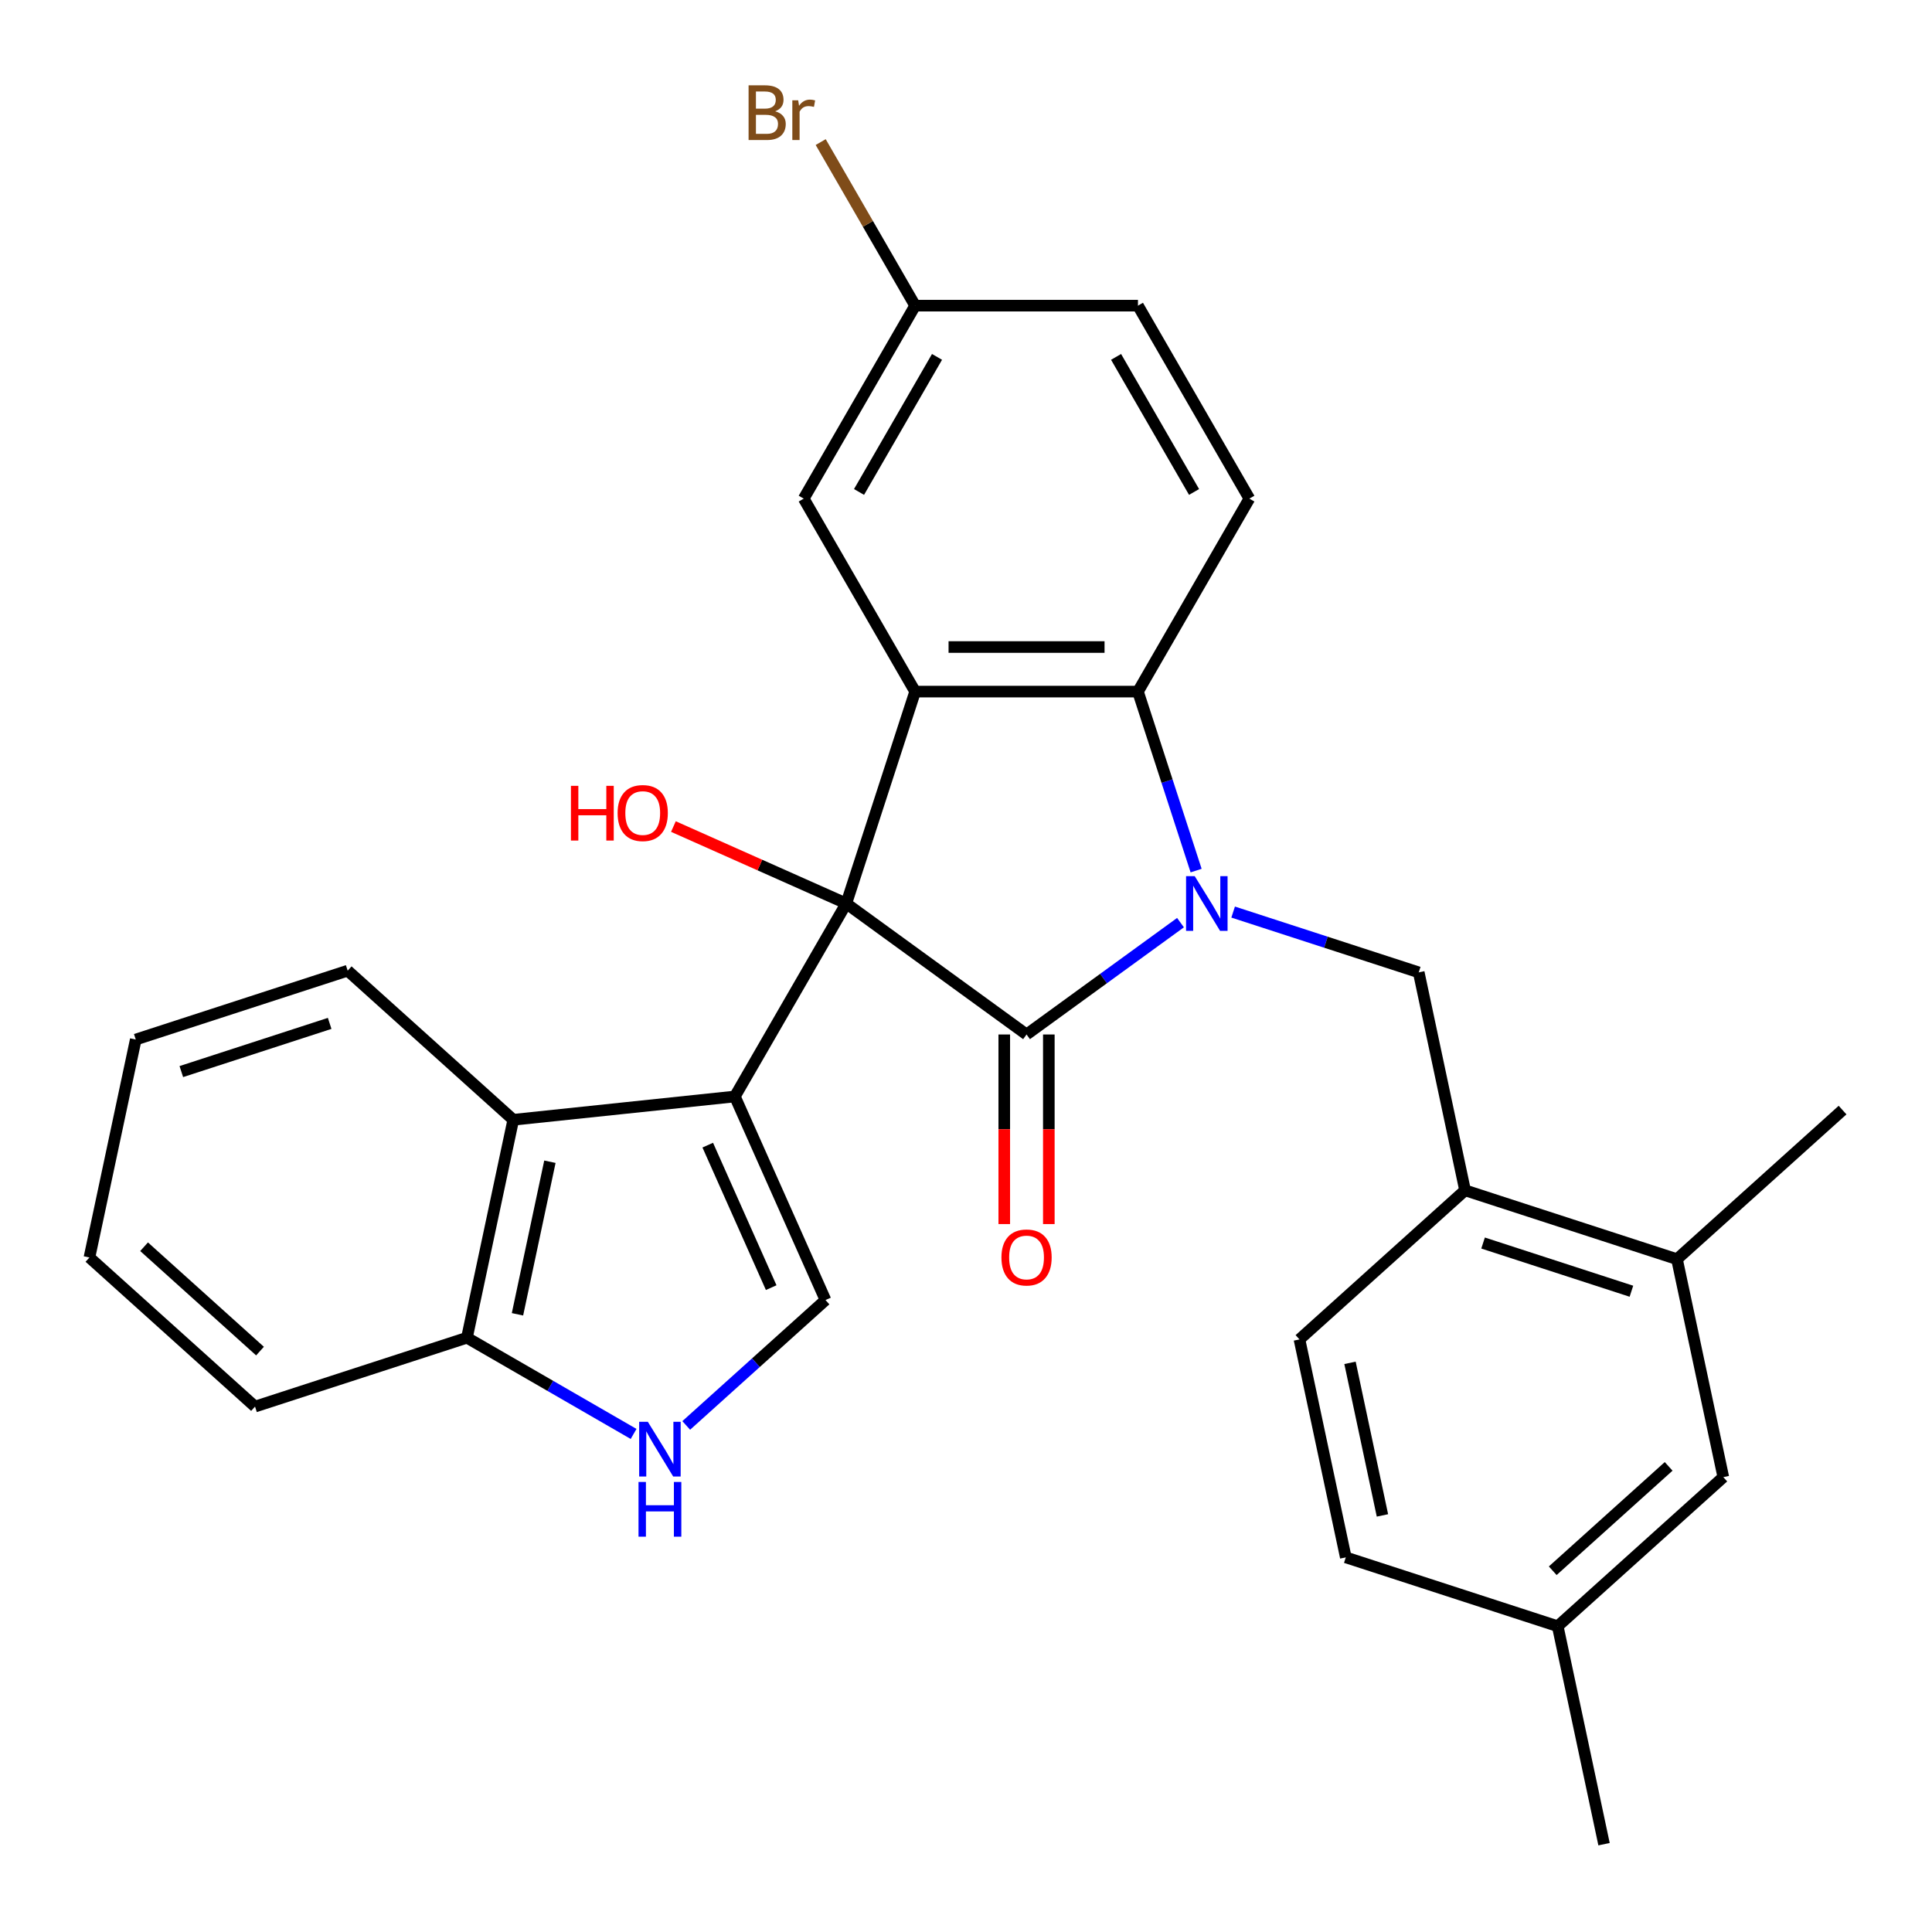 <?xml version='1.0' encoding='iso-8859-1'?>
<svg version='1.1' baseProfile='full'
              xmlns='http://www.w3.org/2000/svg'
                      xmlns:rdkit='http://www.rdkit.org/xml'
                      xmlns:xlink='http://www.w3.org/1999/xlink'
                  xml:space='preserve'
width='1000px' height='1000px' viewBox='0 0 1000 1000'>
<!-- END OF HEADER -->
<rect style='opacity:1.0;fill:#FFFFFF;stroke:none' width='1000' height='1000' x='0' y='0'> </rect>
<path class='bond-1' d='M 438.034,467.657 L 531.34,535.448' style='fill:none;fill-rule:evenodd;stroke:#000000;stroke-width:6px;stroke-linecap:butt;stroke-linejoin:miter;stroke-opacity:1' />
<path class='bond-2' d='M 438.034,467.657 L 380.367,567.538' style='fill:none;fill-rule:evenodd;stroke:#000000;stroke-width:6px;stroke-linecap:butt;stroke-linejoin:miter;stroke-opacity:1' />
<path class='bond-3' d='M 438.034,467.657 L 473.673,357.969' style='fill:none;fill-rule:evenodd;stroke:#000000;stroke-width:6px;stroke-linecap:butt;stroke-linejoin:miter;stroke-opacity:1' />
<path class='bond-15' d='M 438.034,467.657 L 393.295,447.738' style='fill:none;fill-rule:evenodd;stroke:#000000;stroke-width:6px;stroke-linecap:butt;stroke-linejoin:miter;stroke-opacity:1' />
<path class='bond-15' d='M 393.295,447.738 L 348.556,427.819' style='fill:none;fill-rule:evenodd;stroke:#FF0000;stroke-width:6px;stroke-linecap:butt;stroke-linejoin:miter;stroke-opacity:1' />
<path class='bond-0' d='M 611.022,477.555 L 571.181,506.501' style='fill:none;fill-rule:evenodd;stroke:#0000FF;stroke-width:6px;stroke-linecap:butt;stroke-linejoin:miter;stroke-opacity:1' />
<path class='bond-0' d='M 571.181,506.501 L 531.34,535.448' style='fill:none;fill-rule:evenodd;stroke:#000000;stroke-width:6px;stroke-linecap:butt;stroke-linejoin:miter;stroke-opacity:1' />
<path class='bond-6' d='M 638.269,472.084 L 686.301,487.69' style='fill:none;fill-rule:evenodd;stroke:#0000FF;stroke-width:6px;stroke-linecap:butt;stroke-linejoin:miter;stroke-opacity:1' />
<path class='bond-6' d='M 686.301,487.69 L 734.333,503.297' style='fill:none;fill-rule:evenodd;stroke:#000000;stroke-width:6px;stroke-linecap:butt;stroke-linejoin:miter;stroke-opacity:1' />
<path class='bond-29' d='M 619.108,450.614 L 604.057,404.292' style='fill:none;fill-rule:evenodd;stroke:#0000FF;stroke-width:6px;stroke-linecap:butt;stroke-linejoin:miter;stroke-opacity:1' />
<path class='bond-29' d='M 604.057,404.292 L 589.006,357.969' style='fill:none;fill-rule:evenodd;stroke:#000000;stroke-width:6px;stroke-linecap:butt;stroke-linejoin:miter;stroke-opacity:1' />
<path class='bond-12' d='M 519.806,535.448 L 519.806,584.512' style='fill:none;fill-rule:evenodd;stroke:#000000;stroke-width:6px;stroke-linecap:butt;stroke-linejoin:miter;stroke-opacity:1' />
<path class='bond-12' d='M 519.806,584.512 L 519.806,633.577' style='fill:none;fill-rule:evenodd;stroke:#FF0000;stroke-width:6px;stroke-linecap:butt;stroke-linejoin:miter;stroke-opacity:1' />
<path class='bond-12' d='M 542.873,535.448 L 542.873,584.512' style='fill:none;fill-rule:evenodd;stroke:#000000;stroke-width:6px;stroke-linecap:butt;stroke-linejoin:miter;stroke-opacity:1' />
<path class='bond-12' d='M 542.873,584.512 L 542.873,633.577' style='fill:none;fill-rule:evenodd;stroke:#FF0000;stroke-width:6px;stroke-linecap:butt;stroke-linejoin:miter;stroke-opacity:1' />
<path class='bond-5' d='M 380.367,567.538 L 427.277,672.899' style='fill:none;fill-rule:evenodd;stroke:#000000;stroke-width:6px;stroke-linecap:butt;stroke-linejoin:miter;stroke-opacity:1' />
<path class='bond-5' d='M 366.332,592.724 L 399.169,666.477' style='fill:none;fill-rule:evenodd;stroke:#000000;stroke-width:6px;stroke-linecap:butt;stroke-linejoin:miter;stroke-opacity:1' />
<path class='bond-7' d='M 380.367,567.538 L 265.667,579.593' style='fill:none;fill-rule:evenodd;stroke:#000000;stroke-width:6px;stroke-linecap:butt;stroke-linejoin:miter;stroke-opacity:1' />
<path class='bond-4' d='M 473.673,357.969 L 589.006,357.969' style='fill:none;fill-rule:evenodd;stroke:#000000;stroke-width:6px;stroke-linecap:butt;stroke-linejoin:miter;stroke-opacity:1' />
<path class='bond-4' d='M 490.973,334.903 L 571.706,334.903' style='fill:none;fill-rule:evenodd;stroke:#000000;stroke-width:6px;stroke-linecap:butt;stroke-linejoin:miter;stroke-opacity:1' />
<path class='bond-13' d='M 473.673,357.969 L 416.007,258.089' style='fill:none;fill-rule:evenodd;stroke:#000000;stroke-width:6px;stroke-linecap:butt;stroke-linejoin:miter;stroke-opacity:1' />
<path class='bond-10' d='M 589.006,357.969 L 646.672,258.089' style='fill:none;fill-rule:evenodd;stroke:#000000;stroke-width:6px;stroke-linecap:butt;stroke-linejoin:miter;stroke-opacity:1' />
<path class='bond-8' d='M 427.277,672.899 L 391.235,705.352' style='fill:none;fill-rule:evenodd;stroke:#000000;stroke-width:6px;stroke-linecap:butt;stroke-linejoin:miter;stroke-opacity:1' />
<path class='bond-8' d='M 391.235,705.352 L 355.192,737.805' style='fill:none;fill-rule:evenodd;stroke:#0000FF;stroke-width:6px;stroke-linecap:butt;stroke-linejoin:miter;stroke-opacity:1' />
<path class='bond-9' d='M 734.333,503.297 L 758.312,616.109' style='fill:none;fill-rule:evenodd;stroke:#000000;stroke-width:6px;stroke-linecap:butt;stroke-linejoin:miter;stroke-opacity:1' />
<path class='bond-11' d='M 265.667,579.593 L 241.688,692.406' style='fill:none;fill-rule:evenodd;stroke:#000000;stroke-width:6px;stroke-linecap:butt;stroke-linejoin:miter;stroke-opacity:1' />
<path class='bond-11' d='M 284.632,601.311 L 267.847,680.28' style='fill:none;fill-rule:evenodd;stroke:#000000;stroke-width:6px;stroke-linecap:butt;stroke-linejoin:miter;stroke-opacity:1' />
<path class='bond-23' d='M 265.667,579.593 L 179.958,502.421' style='fill:none;fill-rule:evenodd;stroke:#000000;stroke-width:6px;stroke-linecap:butt;stroke-linejoin:miter;stroke-opacity:1' />
<path class='bond-30' d='M 327.945,742.206 L 284.817,717.306' style='fill:none;fill-rule:evenodd;stroke:#0000FF;stroke-width:6px;stroke-linecap:butt;stroke-linejoin:miter;stroke-opacity:1' />
<path class='bond-30' d='M 284.817,717.306 L 241.688,692.406' style='fill:none;fill-rule:evenodd;stroke:#000000;stroke-width:6px;stroke-linecap:butt;stroke-linejoin:miter;stroke-opacity:1' />
<path class='bond-14' d='M 758.312,616.109 L 868,651.749' style='fill:none;fill-rule:evenodd;stroke:#000000;stroke-width:6px;stroke-linecap:butt;stroke-linejoin:miter;stroke-opacity:1' />
<path class='bond-14' d='M 767.637,643.392 L 844.419,668.34' style='fill:none;fill-rule:evenodd;stroke:#000000;stroke-width:6px;stroke-linecap:butt;stroke-linejoin:miter;stroke-opacity:1' />
<path class='bond-17' d='M 758.312,616.109 L 672.603,693.281' style='fill:none;fill-rule:evenodd;stroke:#000000;stroke-width:6px;stroke-linecap:butt;stroke-linejoin:miter;stroke-opacity:1' />
<path class='bond-31' d='M 646.672,258.089 L 589.006,158.208' style='fill:none;fill-rule:evenodd;stroke:#000000;stroke-width:6px;stroke-linecap:butt;stroke-linejoin:miter;stroke-opacity:1' />
<path class='bond-31' d='M 618.046,254.64 L 577.68,184.723' style='fill:none;fill-rule:evenodd;stroke:#000000;stroke-width:6px;stroke-linecap:butt;stroke-linejoin:miter;stroke-opacity:1' />
<path class='bond-25' d='M 241.688,692.406 L 132,728.045' style='fill:none;fill-rule:evenodd;stroke:#000000;stroke-width:6px;stroke-linecap:butt;stroke-linejoin:miter;stroke-opacity:1' />
<path class='bond-18' d='M 416.007,258.089 L 473.673,158.208' style='fill:none;fill-rule:evenodd;stroke:#000000;stroke-width:6px;stroke-linecap:butt;stroke-linejoin:miter;stroke-opacity:1' />
<path class='bond-18' d='M 444.633,254.64 L 485,184.723' style='fill:none;fill-rule:evenodd;stroke:#000000;stroke-width:6px;stroke-linecap:butt;stroke-linejoin:miter;stroke-opacity:1' />
<path class='bond-16' d='M 868,651.749 L 891.979,764.561' style='fill:none;fill-rule:evenodd;stroke:#000000;stroke-width:6px;stroke-linecap:butt;stroke-linejoin:miter;stroke-opacity:1' />
<path class='bond-24' d='M 868,651.749 L 953.709,574.576' style='fill:none;fill-rule:evenodd;stroke:#000000;stroke-width:6px;stroke-linecap:butt;stroke-linejoin:miter;stroke-opacity:1' />
<path class='bond-33' d='M 891.979,764.561 L 806.27,841.733' style='fill:none;fill-rule:evenodd;stroke:#000000;stroke-width:6px;stroke-linecap:butt;stroke-linejoin:miter;stroke-opacity:1' />
<path class='bond-33' d='M 863.688,758.995 L 803.692,813.016' style='fill:none;fill-rule:evenodd;stroke:#000000;stroke-width:6px;stroke-linecap:butt;stroke-linejoin:miter;stroke-opacity:1' />
<path class='bond-21' d='M 672.603,693.281 L 696.582,806.094' style='fill:none;fill-rule:evenodd;stroke:#000000;stroke-width:6px;stroke-linecap:butt;stroke-linejoin:miter;stroke-opacity:1' />
<path class='bond-21' d='M 698.763,705.407 L 715.548,784.376' style='fill:none;fill-rule:evenodd;stroke:#000000;stroke-width:6px;stroke-linecap:butt;stroke-linejoin:miter;stroke-opacity:1' />
<path class='bond-19' d='M 473.673,158.208 L 589.006,158.208' style='fill:none;fill-rule:evenodd;stroke:#000000;stroke-width:6px;stroke-linecap:butt;stroke-linejoin:miter;stroke-opacity:1' />
<path class='bond-22' d='M 473.673,158.208 L 449.232,115.874' style='fill:none;fill-rule:evenodd;stroke:#000000;stroke-width:6px;stroke-linecap:butt;stroke-linejoin:miter;stroke-opacity:1' />
<path class='bond-22' d='M 449.232,115.874 L 424.79,73.54' style='fill:none;fill-rule:evenodd;stroke:#7F4C19;stroke-width:6px;stroke-linecap:butt;stroke-linejoin:miter;stroke-opacity:1' />
<path class='bond-20' d='M 806.27,841.733 L 696.582,806.094' style='fill:none;fill-rule:evenodd;stroke:#000000;stroke-width:6px;stroke-linecap:butt;stroke-linejoin:miter;stroke-opacity:1' />
<path class='bond-26' d='M 806.27,841.733 L 830.249,954.545' style='fill:none;fill-rule:evenodd;stroke:#000000;stroke-width:6px;stroke-linecap:butt;stroke-linejoin:miter;stroke-opacity:1' />
<path class='bond-27' d='M 179.958,502.421 L 70.27,538.061' style='fill:none;fill-rule:evenodd;stroke:#000000;stroke-width:6px;stroke-linecap:butt;stroke-linejoin:miter;stroke-opacity:1' />
<path class='bond-27' d='M 170.633,529.704 L 93.852,554.652' style='fill:none;fill-rule:evenodd;stroke:#000000;stroke-width:6px;stroke-linecap:butt;stroke-linejoin:miter;stroke-opacity:1' />
<path class='bond-32' d='M 132,728.045 L 46.291,650.873' style='fill:none;fill-rule:evenodd;stroke:#000000;stroke-width:6px;stroke-linecap:butt;stroke-linejoin:miter;stroke-opacity:1' />
<path class='bond-32' d='M 134.578,699.328 L 74.582,645.307' style='fill:none;fill-rule:evenodd;stroke:#000000;stroke-width:6px;stroke-linecap:butt;stroke-linejoin:miter;stroke-opacity:1' />
<path class='bond-28' d='M 70.27,538.061 L 46.291,650.873' style='fill:none;fill-rule:evenodd;stroke:#000000;stroke-width:6px;stroke-linecap:butt;stroke-linejoin:miter;stroke-opacity:1' />
<path  class='atom-1' d='M 618.386 453.497
L 627.666 468.497
Q 628.586 469.977, 630.066 472.657
Q 631.546 475.337, 631.626 475.497
L 631.626 453.497
L 635.386 453.497
L 635.386 481.817
L 631.506 481.817
L 621.546 465.417
Q 620.386 463.497, 619.146 461.297
Q 617.946 459.097, 617.586 458.417
L 617.586 481.817
L 613.906 481.817
L 613.906 453.497
L 618.386 453.497
' fill='#0000FF'/>
<path  class='atom-9' d='M 335.309 735.912
L 344.589 750.912
Q 345.509 752.392, 346.989 755.072
Q 348.469 757.752, 348.549 757.912
L 348.549 735.912
L 352.309 735.912
L 352.309 764.232
L 348.429 764.232
L 338.469 747.832
Q 337.309 745.912, 336.069 743.712
Q 334.869 741.512, 334.509 740.832
L 334.509 764.232
L 330.829 764.232
L 330.829 735.912
L 335.309 735.912
' fill='#0000FF'/>
<path  class='atom-9' d='M 330.489 767.064
L 334.329 767.064
L 334.329 779.104
L 348.809 779.104
L 348.809 767.064
L 352.649 767.064
L 352.649 795.384
L 348.809 795.384
L 348.809 782.304
L 334.329 782.304
L 334.329 795.384
L 330.489 795.384
L 330.489 767.064
' fill='#0000FF'/>
<path  class='atom-13' d='M 518.34 650.86
Q 518.34 644.06, 521.7 640.26
Q 525.06 636.46, 531.34 636.46
Q 537.62 636.46, 540.98 640.26
Q 544.34 644.06, 544.34 650.86
Q 544.34 657.74, 540.94 661.66
Q 537.54 665.54, 531.34 665.54
Q 525.1 665.54, 521.7 661.66
Q 518.34 657.78, 518.34 650.86
M 531.34 662.34
Q 535.66 662.34, 537.98 659.46
Q 540.34 656.54, 540.34 650.86
Q 540.34 645.3, 537.98 642.5
Q 535.66 639.66, 531.34 639.66
Q 527.02 639.66, 524.66 642.46
Q 522.34 645.26, 522.34 650.86
Q 522.34 656.58, 524.66 659.46
Q 527.02 662.34, 531.34 662.34
' fill='#FF0000'/>
<path  class='atom-16' d='M 295.512 406.747
L 299.352 406.747
L 299.352 418.787
L 313.832 418.787
L 313.832 406.747
L 317.672 406.747
L 317.672 435.067
L 313.832 435.067
L 313.832 421.987
L 299.352 421.987
L 299.352 435.067
L 295.512 435.067
L 295.512 406.747
' fill='#FF0000'/>
<path  class='atom-16' d='M 319.672 420.827
Q 319.672 414.027, 323.032 410.227
Q 326.392 406.427, 332.672 406.427
Q 338.952 406.427, 342.312 410.227
Q 345.672 414.027, 345.672 420.827
Q 345.672 427.707, 342.272 431.627
Q 338.872 435.507, 332.672 435.507
Q 326.432 435.507, 323.032 431.627
Q 319.672 427.747, 319.672 420.827
M 332.672 432.307
Q 336.992 432.307, 339.312 429.427
Q 341.672 426.507, 341.672 420.827
Q 341.672 415.267, 339.312 412.467
Q 336.992 409.627, 332.672 409.627
Q 328.352 409.627, 325.992 412.427
Q 323.672 415.227, 323.672 420.827
Q 323.672 426.547, 325.992 429.427
Q 328.352 432.307, 332.672 432.307
' fill='#FF0000'/>
<path  class='atom-23' d='M 401.227 57.607
Q 403.947 58.367, 405.307 60.047
Q 406.707 61.687, 406.707 64.127
Q 406.707 68.047, 404.187 70.287
Q 401.707 72.487, 396.987 72.487
L 387.467 72.487
L 387.467 44.167
L 395.827 44.167
Q 400.667 44.167, 403.107 46.127
Q 405.547 48.087, 405.547 51.687
Q 405.547 55.967, 401.227 57.607
M 391.267 47.367
L 391.267 56.247
L 395.827 56.247
Q 398.627 56.247, 400.067 55.127
Q 401.547 53.967, 401.547 51.687
Q 401.547 47.367, 395.827 47.367
L 391.267 47.367
M 396.987 69.287
Q 399.747 69.287, 401.227 67.967
Q 402.707 66.647, 402.707 64.127
Q 402.707 61.807, 401.067 60.647
Q 399.467 59.447, 396.387 59.447
L 391.267 59.447
L 391.267 69.287
L 396.987 69.287
' fill='#7F4C19'/>
<path  class='atom-23' d='M 413.147 51.927
L 413.587 54.767
Q 415.747 51.567, 419.267 51.567
Q 420.387 51.567, 421.907 51.967
L 421.307 55.327
Q 419.587 54.927, 418.627 54.927
Q 416.947 54.927, 415.827 55.607
Q 414.747 56.247, 413.867 57.807
L 413.867 72.487
L 410.107 72.487
L 410.107 51.927
L 413.147 51.927
' fill='#7F4C19'/>
</svg>
